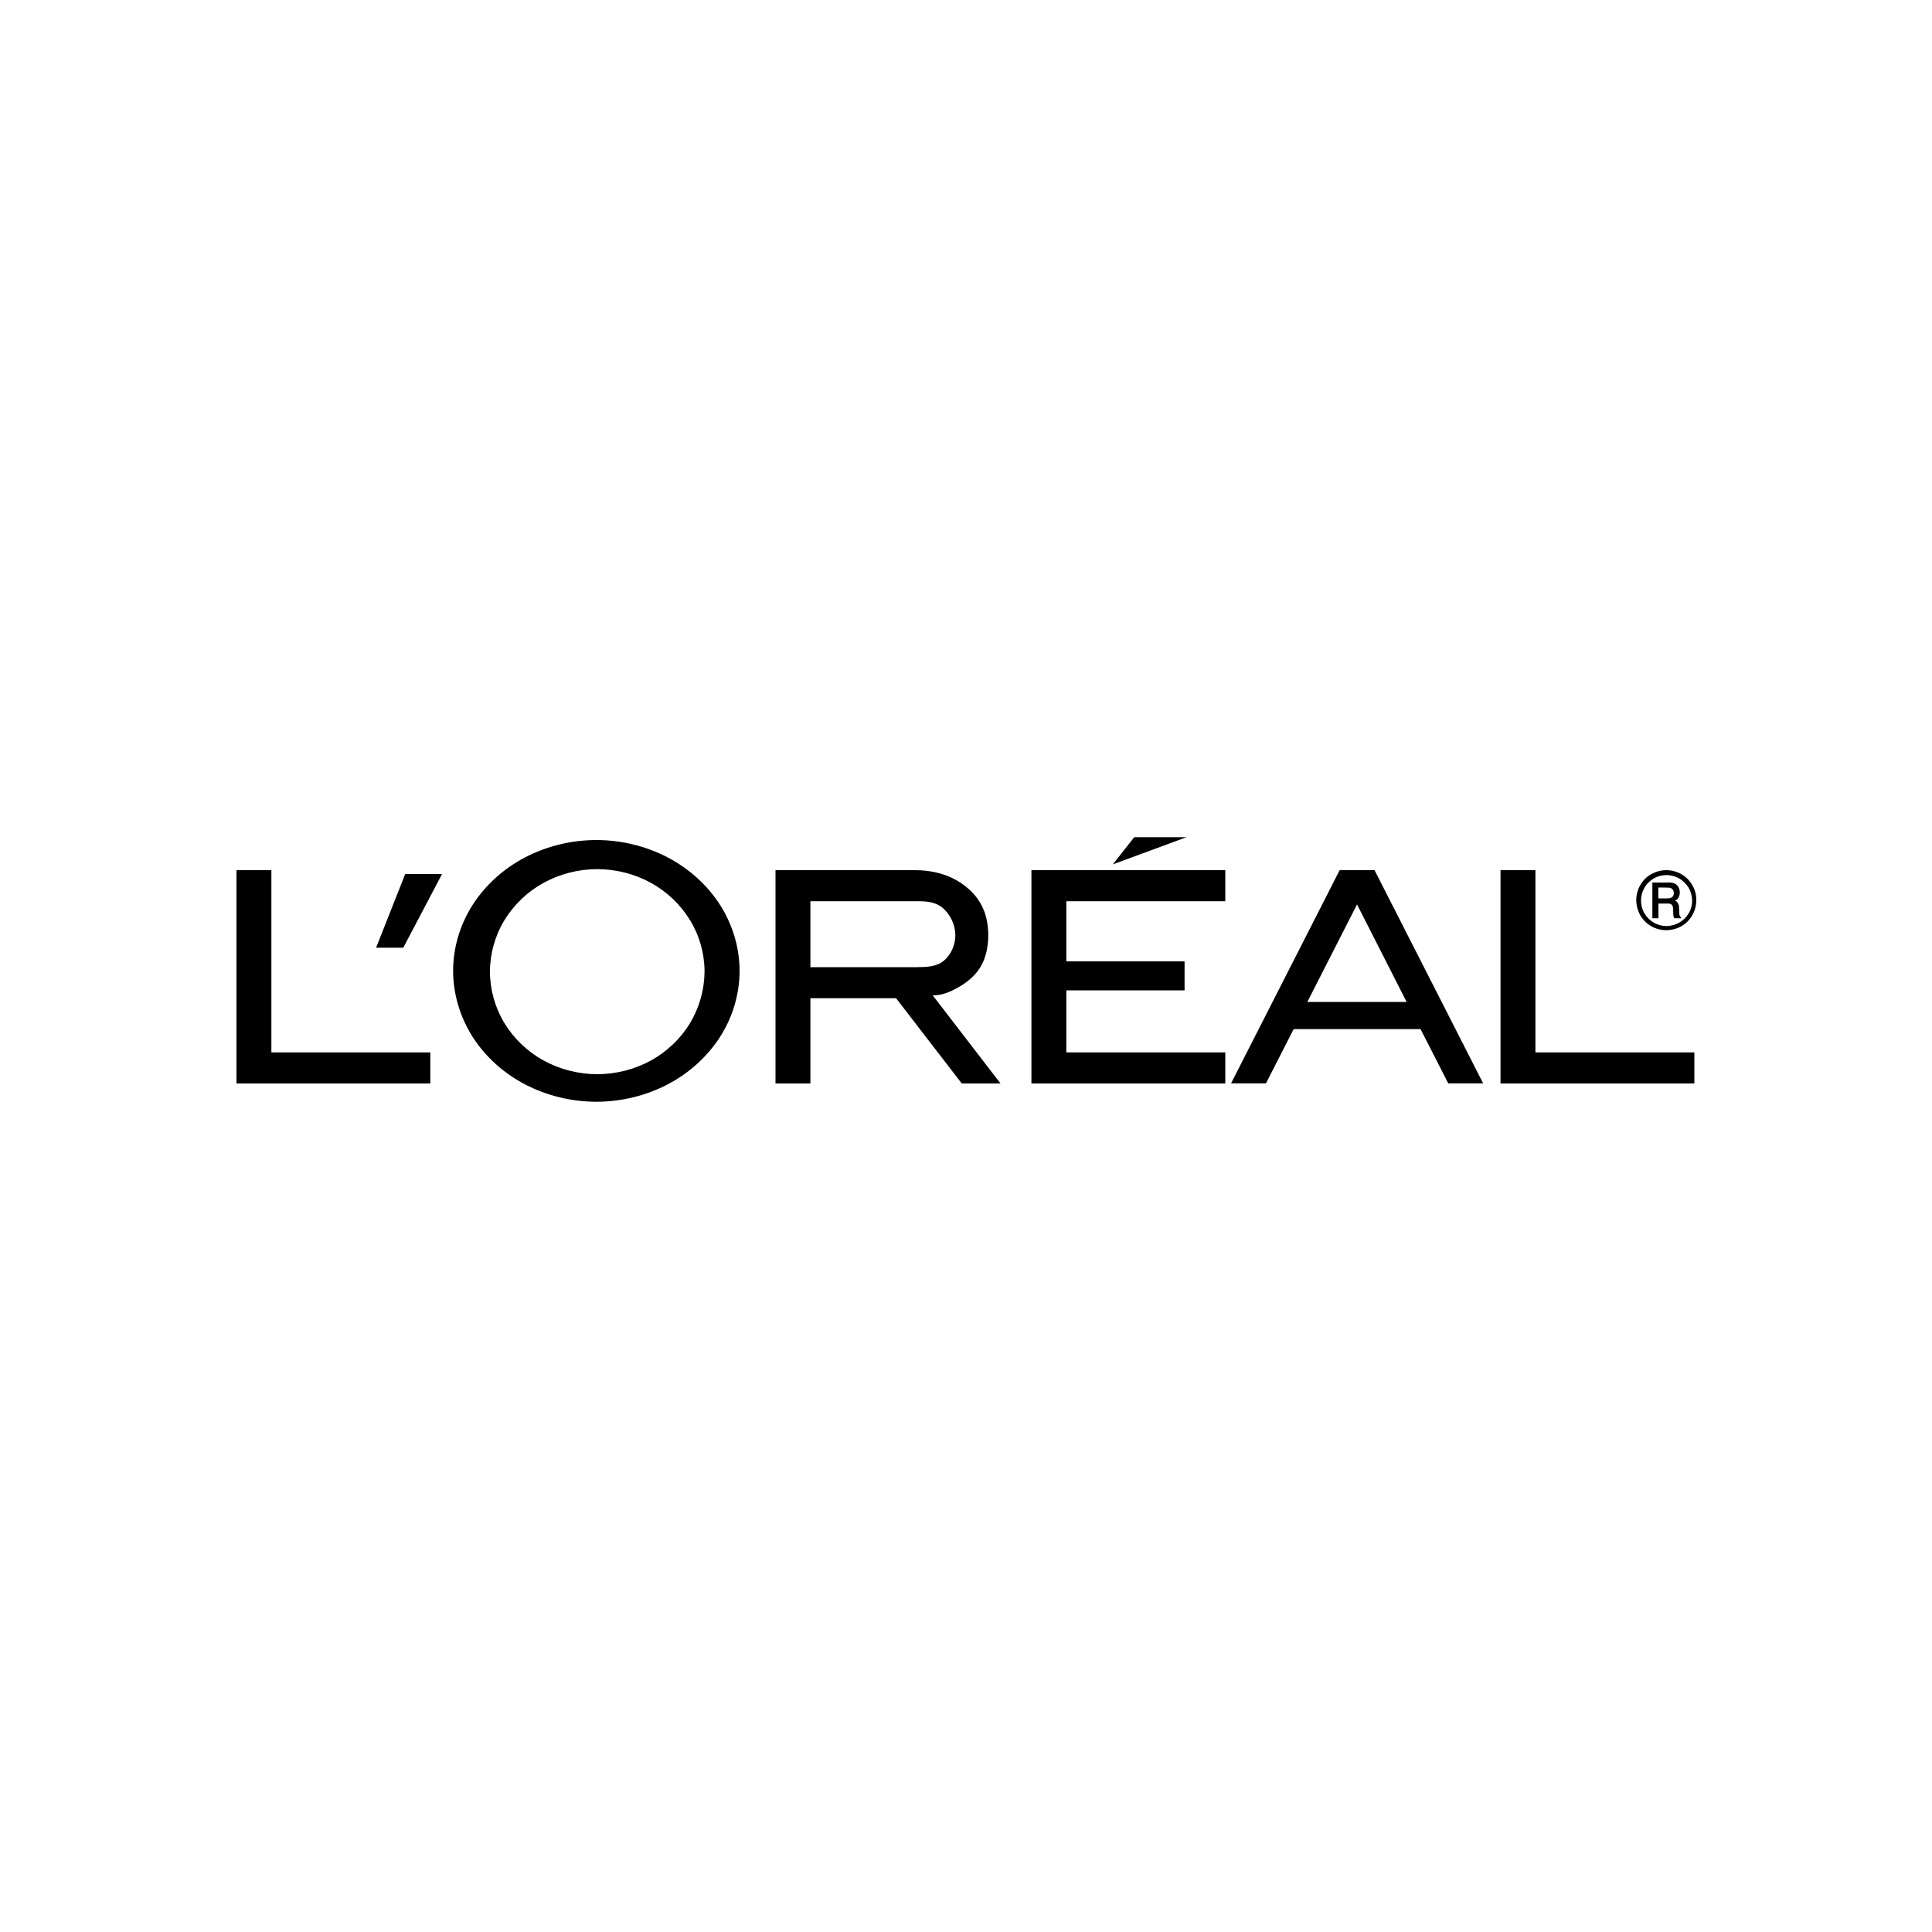 <?xml version="1.0" encoding="utf-8"?>
<!-- Generator: Adobe Illustrator 26.3.1, SVG Export Plug-In . SVG Version: 6.00 Build 0)  -->
<svg version="1.1" id="Calque_1" xmlns="http://www.w3.org/2000/svg" xmlns:xlink="http://www.w3.org/1999/xlink" x="0px" y="0px"
	 viewBox="0 0 150 150" style="enable-background:new 0 0 150 150;" xml:space="preserve">
<style type="text/css">
	.st0{fill-rule:evenodd;clip-rule:evenodd;}
</style>
<g>
	<path class="st0" d="M33.41,81.71v2.41H18.36V67.56h2.71v14.15H33.41z M31.31,73.58l3.01-5.72h-2.86l-2.26,5.72H31.31L31.31,73.58z
		 M55.92,70.28c-0.98-1.54-2.4-2.83-4.08-3.71c-1.68-0.88-3.61-1.35-5.54-1.35s-3.86,0.47-5.54,1.35c-1.68,0.88-3.1,2.17-4.08,3.71
		c-0.98,1.54-1.5,3.32-1.5,5.1c0,1.78,0.53,3.56,1.5,5.1c0.98,1.54,2.4,2.83,4.08,3.71c1.68,0.88,3.61,1.35,5.54,1.35
		s3.86-0.47,5.54-1.35c1.68-0.88,3.1-2.17,4.08-3.71c0.98-1.54,1.5-3.32,1.5-5.1C57.42,73.59,56.89,71.81,55.92,70.28z M53.58,79.43
		c-0.73,1.2-1.79,2.22-3.05,2.91c-1.26,0.69-2.71,1.06-4.16,1.06c-1.45,0-2.9-0.37-4.16-1.06c-1.26-0.69-2.32-1.71-3.05-2.91
		c-0.73-1.21-1.12-2.6-1.12-3.99c0-1.39,0.39-2.79,1.12-3.99c0.73-1.2,1.79-2.22,3.05-2.91c1.26-0.69,2.71-1.06,4.16-1.06
		s2.9,0.37,4.16,1.06c1.26,0.69,2.32,1.71,3.05,2.91c0.73,1.2,1.12,2.58,1.12,3.99C54.69,76.84,54.3,78.22,53.58,79.43z M76.32,74.7
		c-0.49,1.08-1.42,1.7-2.14,2.08c-0.73,0.38-1.25,0.51-1.77,0.49l5.27,6.85h-3.01l-5.1-6.62h-6.65v6.62h-2.71V67.56h10.84
		c1.1,0,2.21,0.22,3.19,0.77c0.98,0.55,1.83,1.39,2.23,2.57C76.86,72.09,76.81,73.62,76.32,74.7L76.32,74.7z M73.29,74.58
		c0.57-0.48,0.91-1.28,0.88-2.06c-0.03-0.79-0.43-1.57-0.99-2.04c-0.57-0.47-1.29-0.51-1.98-0.51h-8.28v5.12h8.28
		C71.93,75.08,72.71,75.07,73.29,74.58L73.29,74.58z M91.97,74.63v2.26h-9.18v4.82h12.34v2.41H80.08V67.56h15.05v2.41H82.79v4.67
		H91.97L91.97,74.63z M92.12,65h-4.06l-1.66,2.11L92.12,65z M100.44,79.9l-2.15,4.21h-2.71l8.43-16.55h2.71l8.43,16.55h-2.71
		l-2.15-4.21H100.44L100.44,79.9z M105.36,70.22l-3.86,7.57h7.71L105.36,70.22L105.36,70.22z M131.55,81.71v2.41H116.5V67.56h2.71
		v14.15H131.55z M130.38,70.88l-0.02-0.4c0-0.07,0-0.15-0.03-0.23c-0.03-0.08-0.08-0.16-0.13-0.23c-0.04-0.05-0.1-0.08-0.17-0.09
		c0.12-0.04,0.22-0.12,0.28-0.23c0.07-0.11,0.11-0.26,0.11-0.42c0-0.16-0.05-0.33-0.14-0.46c-0.18-0.27-0.51-0.32-0.79-0.3h-1.2
		v2.77h0.47v-1.14h0.7c0.08,0,0.2-0.01,0.33,0.09c0.17,0.2,0.09,0.46,0.12,0.68c0,0.13,0.02,0.26,0.07,0.37h0.52V71.2
		C130.4,71.16,130.39,71.02,130.38,70.88L130.38,70.88z M129.81,69.66c-0.14,0.09-0.29,0.09-0.4,0.09h-0.66v-0.84
		c0.29,0,0.57-0.01,0.86,0.01c0.13,0.01,0.25,0.1,0.31,0.22C129.98,69.32,129.98,69.52,129.81,69.66L129.81,69.66z"/>
	<path class="st0" d="M131.39,68.72c-0.2-0.35-0.5-0.65-0.85-0.85s-0.76-0.31-1.17-0.31s-0.81,0.11-1.17,0.31s-0.65,0.5-0.85,0.85
		s-0.31,0.76-0.31,1.17c0,0.41,0.11,0.81,0.31,1.17c0.2,0.35,0.5,0.65,0.85,0.85c0.35,0.2,0.76,0.31,1.17,0.31s0.81-0.11,1.17-0.31
		s0.65-0.5,0.85-0.85c0.2-0.35,0.31-0.76,0.31-1.17C131.71,69.48,131.6,69.08,131.39,68.72z M131.11,70.91
		c-0.18,0.3-0.43,0.55-0.73,0.72c-0.3,0.17-0.64,0.26-0.99,0.27c-0.71,0-1.36-0.38-1.72-0.99c-0.35-0.61-0.35-1.37,0-1.98
		c0.55-0.95,1.76-1.27,2.71-0.72c0.3,0.17,0.55,0.43,0.73,0.72c0.17,0.3,0.26,0.64,0.27,0.99
		C131.38,70.26,131.29,70.61,131.11,70.91L131.11,70.91z"/>
</g>
</svg>
